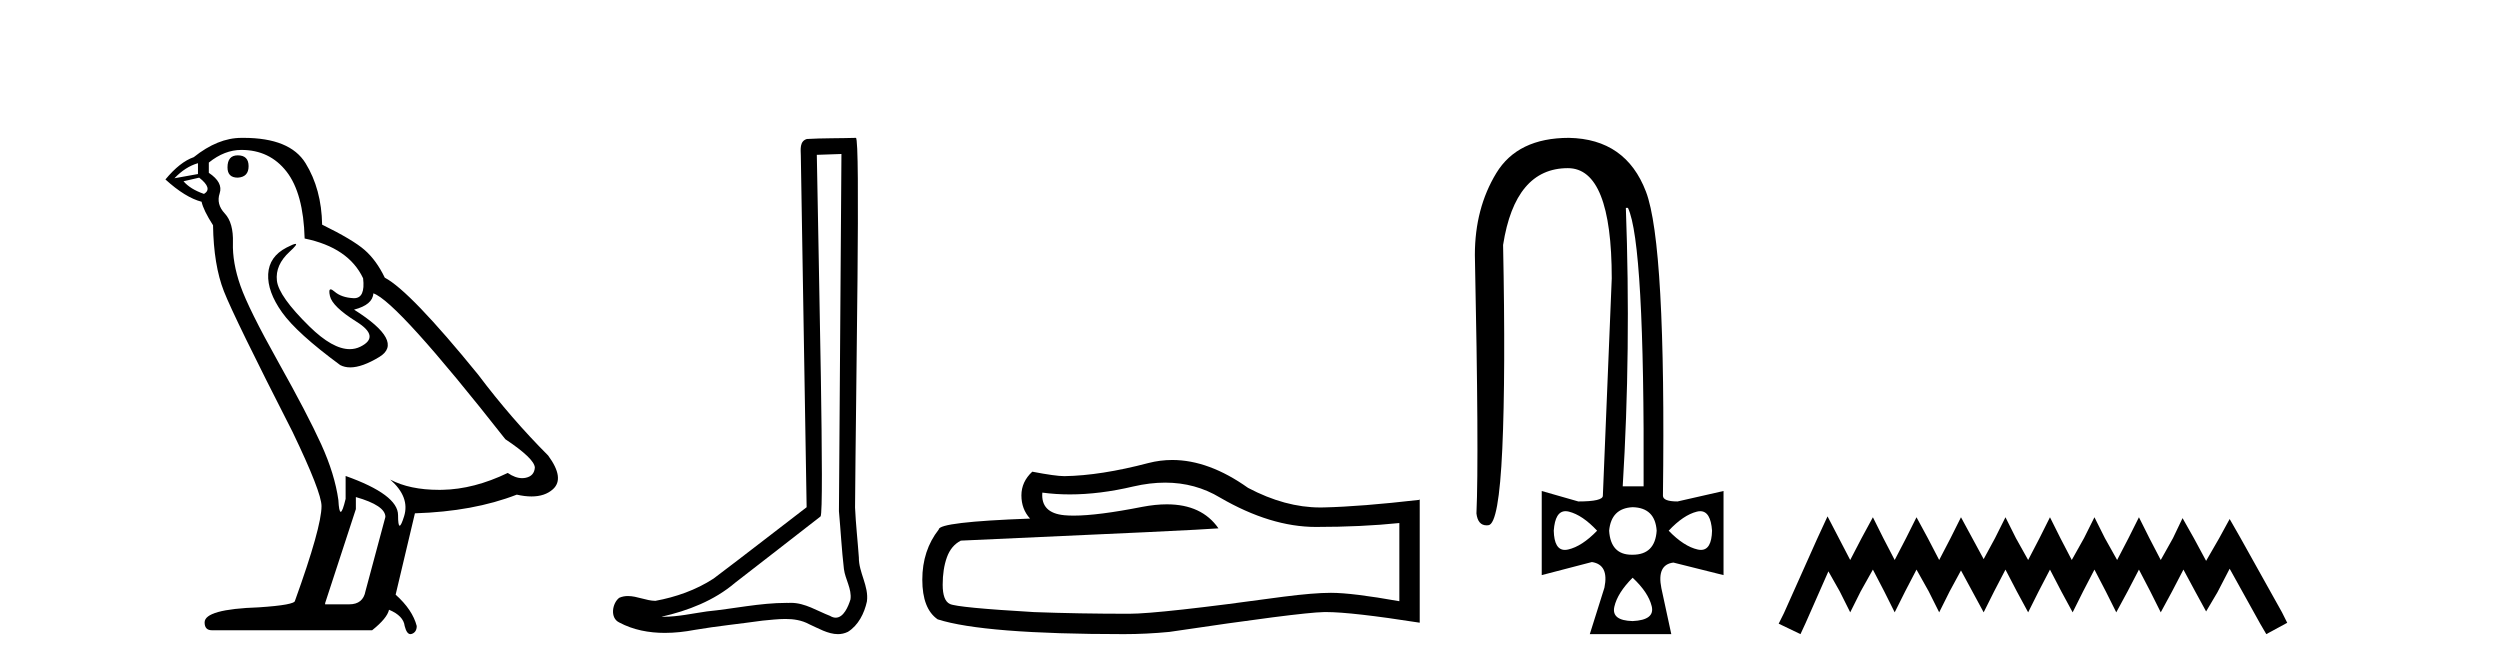 <?xml version='1.0' encoding='UTF-8' standalone='yes'?><svg xmlns='http://www.w3.org/2000/svg' xmlns:xlink='http://www.w3.org/1999/xlink' width='153.0' height='41.0' ><path d='M 14.55 9.507 Q 13.923 9.507 13.923 10.245 Q 13.923 10.872 14.55 10.872 Q 15.214 10.835 15.214 10.171 Q 15.214 9.507 14.55 9.507 ZM 12.116 9.987 L 12.116 10.651 L 10.677 10.909 Q 11.341 10.208 12.116 9.987 ZM 12.19 10.872 Q 13.038 11.536 12.485 11.868 Q 11.636 11.573 11.231 11.093 L 12.19 10.872 ZM 14.771 9.175 Q 16.505 9.175 17.538 10.503 Q 18.57 11.831 18.644 14.597 Q 21.336 15.15 22.222 17.031 Q 22.365 18.249 21.673 18.249 Q 21.653 18.249 21.631 18.248 Q 20.894 18.211 20.47 17.843 Q 20.315 17.709 20.237 17.709 Q 20.099 17.709 20.193 18.119 Q 20.341 18.765 21.816 19.687 Q 23.291 20.609 22.056 21.217 Q 21.749 21.368 21.403 21.368 Q 20.353 21.368 18.939 19.982 Q 17.058 18.138 16.947 17.179 Q 16.837 16.22 17.722 15.408 Q 18.248 14.926 18.083 14.926 Q 17.971 14.926 17.538 15.15 Q 16.468 15.703 16.413 16.773 Q 16.357 17.843 17.261 19.115 Q 18.165 20.388 20.82 22.342 Q 21.092 22.484 21.435 22.484 Q 22.164 22.484 23.217 21.844 Q 24.766 20.904 21.668 18.949 Q 22.812 18.654 22.849 17.953 Q 24.287 18.433 30.926 26.879 Q 32.696 28.059 32.733 28.612 Q 32.696 29.129 32.18 29.239 Q 32.069 29.263 31.955 29.263 Q 31.537 29.263 31.073 28.944 Q 29.008 29.94 27.072 29.977 Q 26.97 29.979 26.87 29.979 Q 25.069 29.979 23.881 29.35 L 23.881 29.35 Q 25.098 30.42 24.73 31.6 Q 24.551 32.172 24.459 32.172 Q 24.361 32.172 24.361 31.526 Q 24.361 30.272 21.152 29.129 L 21.152 30.53 Q 20.963 31.324 20.852 31.324 Q 20.745 31.324 20.709 30.604 Q 20.488 29.018 19.658 27.192 Q 18.828 25.367 17.021 22.139 Q 15.214 18.912 14.716 17.492 Q 14.218 16.072 14.255 14.855 Q 14.292 13.638 13.757 13.066 Q 13.222 12.495 13.444 11.831 Q 13.665 11.167 12.78 10.577 L 12.78 9.95 Q 13.739 9.175 14.771 9.175 ZM 21.779 30.42 Q 23.586 30.936 23.586 31.637 L 22.369 36.173 Q 22.222 36.985 21.373 36.985 L 19.898 36.985 L 19.898 36.911 L 21.779 31.157 L 21.779 30.42 ZM 14.904 8.437 Q 14.838 8.437 14.771 8.438 Q 13.333 8.438 11.858 9.618 Q 11.009 9.913 10.124 10.983 Q 11.341 12.089 12.337 12.347 Q 12.448 12.864 13.038 13.786 Q 13.075 16.22 13.702 17.824 Q 14.329 19.429 17.906 26.436 Q 19.677 30.124 19.677 30.973 Q 19.677 32.264 18.054 36.763 Q 18.054 37.022 15.841 37.169 Q 12.522 37.28 12.522 38.091 Q 12.522 38.571 12.964 38.571 L 22.775 38.571 Q 23.697 37.833 23.808 37.317 Q 24.693 37.685 24.766 38.312 Q 24.891 38.809 25.12 38.809 Q 25.162 38.809 25.209 38.792 Q 25.504 38.681 25.504 38.312 Q 25.246 37.317 24.213 36.394 L 25.393 31.415 Q 28.971 31.305 31.627 30.272 Q 32.118 30.383 32.528 30.383 Q 33.348 30.383 33.84 29.94 Q 34.577 29.276 33.544 27.875 Q 31.295 25.625 29.266 22.932 Q 25.098 17.806 23.549 16.994 Q 23.033 15.925 22.314 15.298 Q 21.595 14.671 19.714 13.749 Q 19.677 11.573 18.699 9.987 Q 17.744 8.437 14.904 8.437 Z' style='fill:#000000;stroke:none' /><path d='M 51.496 9.424 C 51.446 16.711 51.388 23.997 51.343 31.284 C 51.449 32.464 51.511 33.649 51.648 34.826 C 51.728 35.455 52.139 36.041 52.049 36.685 C 51.915 37.12 51.629 37.802 51.147 37.802 C 51.04 37.802 50.923 37.769 50.796 37.691 C 50.015 37.391 49.27 36.894 48.409 36.894 C 48.361 36.894 48.313 36.895 48.265 36.898 C 48.222 36.898 48.179 36.897 48.137 36.897 C 46.5 36.897 44.89 37.259 43.266 37.418 C 42.378 37.544 41.494 37.747 40.593 37.747 C 40.555 37.747 40.517 37.746 40.479 37.745 C 42.104 37.378 43.709 36.757 44.989 35.665 C 46.732 34.31 48.48 32.963 50.219 31.604 C 50.455 31.314 50.107 16.507 49.989 9.476 C 50.491 9.459 50.994 9.441 51.496 9.424 ZM 52.381 8.437 C 52.381 8.437 52.381 8.437 52.381 8.437 C 51.521 8.465 50.239 8.452 49.382 8.506 C 48.924 8.639 49.003 9.152 49.01 9.52 C 49.129 16.694 49.247 23.868 49.366 31.042 C 47.464 32.496 45.579 33.973 43.666 35.412 C 42.596 36.109 41.358 36.543 40.108 36.772 C 39.55 36.766 38.985 36.477 38.429 36.477 C 38.25 36.477 38.073 36.507 37.896 36.586 C 37.467 36.915 37.319 37.817 37.893 38.093 C 38.758 38.557 39.72 38.733 40.689 38.733 C 41.301 38.733 41.915 38.663 42.509 38.55 C 43.889 38.315 45.283 38.178 46.669 37.982 C 47.125 37.942 47.599 37.881 48.065 37.881 C 48.569 37.881 49.064 37.953 49.52 38.201 C 50.067 38.444 50.671 38.809 51.281 38.809 C 51.485 38.809 51.689 38.768 51.892 38.668 C 52.531 38.27 52.899 37.528 53.055 36.81 C 53.184 35.873 52.551 35.044 52.562 34.114 C 52.49 33.096 52.374 32.08 52.329 31.061 C 52.38 23.698 52.664 8.437 52.381 8.437 Z' style='fill:#000000;stroke:none' /><path d='M 71.309 29.537 Q 73.153 29.537 74.673 30.456 Q 77.765 32.249 80.532 32.249 Q 83.317 32.249 85.64 32.01 L 85.64 36.794 Q 82.753 36.281 81.472 36.281 L 81.438 36.281 Q 80.396 36.281 78.534 36.52 Q 70.966 37.562 69.104 37.562 Q 66.012 37.562 63.278 37.46 Q 58.598 37.186 58.136 36.964 Q 57.692 36.759 57.692 35.786 Q 57.692 34.829 57.949 34.111 Q 58.205 33.394 58.803 33.086 Q 73.426 32.437 74.57 32.335 Q 73.552 30.865 71.413 30.865 Q 70.719 30.865 69.907 31.019 Q 67.183 31.556 65.707 31.556 Q 65.396 31.556 65.141 31.532 Q 63.688 31.395 63.791 30.148 L 63.791 30.148 Q 64.607 30.258 65.475 30.258 Q 67.3 30.258 69.36 29.772 Q 70.376 29.537 71.309 29.537 ZM 71.744 28.151 Q 71.004 28.151 70.283 28.337 Q 67.361 29.106 65.141 29.14 Q 64.594 29.14 63.176 28.867 Q 62.51 29.482 62.51 30.319 Q 62.51 31.156 63.039 31.737 Q 57.453 31.942 57.453 32.403 Q 56.445 33.684 56.445 35.478 Q 56.445 37.255 57.385 37.904 Q 60.221 38.809 68.779 38.809 Q 70.146 38.809 71.564 38.673 Q 79.49 37.494 81.011 37.46 Q 81.082 37.458 81.16 37.458 Q 82.722 37.458 86.887 38.109 L 86.887 30.558 L 86.853 30.592 Q 83.283 31.002 81.028 31.054 Q 80.912 31.057 80.796 31.057 Q 78.65 31.057 76.381 29.858 Q 73.981 28.151 71.744 28.151 Z' style='fill:#000000;stroke:none' /><path d='M 99.63 12.721 Q 100.653 14.863 100.589 29.762 L 99.31 29.762 Q 99.821 21.417 99.502 12.721 ZM 95.811 31.285 Q 95.908 31.285 96.017 31.312 Q 96.848 31.52 97.743 32.479 Q 96.816 33.438 95.969 33.63 Q 95.863 33.654 95.77 33.654 Q 95.118 33.654 95.09 32.479 Q 95.173 31.285 95.811 31.285 ZM 104.055 31.285 Q 104.694 31.285 104.777 32.479 Q 104.749 33.654 104.097 33.654 Q 104.004 33.654 103.898 33.63 Q 103.051 33.438 102.123 32.479 Q 103.019 31.52 103.85 31.312 Q 103.959 31.285 104.055 31.285 ZM 99.917 31.04 Q 101.292 31.072 101.388 32.479 Q 101.292 33.95 99.917 33.95 Q 99.889 33.95 99.862 33.95 Q 98.573 33.95 98.479 32.479 Q 98.607 31.104 99.917 31.04 ZM 99.917 35.356 Q 100.876 36.252 101.084 37.099 Q 101.292 37.946 99.917 38.01 Q 98.607 37.978 98.798 37.131 Q 98.99 36.284 99.917 35.356 ZM 96.017 8.437 Q 92.884 8.437 91.573 10.595 Q 90.262 12.753 90.262 15.598 Q 90.518 27.939 90.358 31.424 Q 90.445 32.151 90.982 32.151 Q 91.035 32.151 91.093 32.143 Q 91.733 32.063 91.941 27.46 Q 92.148 22.856 91.989 14.991 Q 92.724 10.291 95.953 10.291 Q 98.639 10.291 98.639 17.037 L 98.095 30.337 Q 98.095 30.689 96.592 30.689 L 94.354 30.049 L 94.354 35.197 L 97.424 34.397 Q 98.479 34.557 98.191 35.964 L 97.296 38.809 L 102.283 38.809 L 101.676 35.996 Q 101.388 34.557 102.411 34.429 L 105.48 35.197 L 105.48 30.049 L 102.667 30.689 Q 101.772 30.689 101.772 30.337 Q 101.963 14.959 100.733 11.73 Q 99.502 8.501 96.017 8.437 Z' style='fill:#000000;stroke:none' /><path d='M 111.845 31.602 L 111.204 32.99 L 109.175 37.528 L 108.855 38.169 L 110.19 38.809 L 110.51 38.115 L 111.898 34.966 L 112.592 36.193 L 113.233 37.475 L 113.873 36.193 L 114.621 34.859 L 115.315 36.193 L 115.955 37.475 L 116.596 36.193 L 117.29 34.859 L 118.037 36.193 L 118.678 37.475 L 119.318 36.193 L 120.012 34.912 L 120.706 36.193 L 121.4 37.475 L 122.041 36.193 L 122.735 34.859 L 123.429 36.193 L 124.123 37.475 L 124.764 36.193 L 125.458 34.859 L 126.152 36.193 L 126.846 37.475 L 127.486 36.193 L 128.18 34.859 L 128.874 36.193 L 129.515 37.475 L 130.209 36.193 L 130.903 34.859 L 131.597 36.193 L 132.238 37.475 L 132.932 36.193 L 133.626 34.859 L 134.373 36.247 L 135.014 37.421 L 135.708 36.247 L 136.455 34.805 L 138.323 38.169 L 138.697 38.809 L 139.978 38.115 L 139.658 37.475 L 137.096 32.884 L 136.455 31.763 L 135.814 32.937 L 135.014 34.325 L 134.266 32.937 L 133.572 31.709 L 132.985 32.937 L 132.238 34.272 L 131.544 32.937 L 130.903 31.656 L 130.262 32.937 L 129.568 34.272 L 128.821 32.937 L 128.18 31.656 L 127.54 32.937 L 126.792 34.272 L 126.098 32.937 L 125.458 31.656 L 124.817 32.937 L 124.123 34.272 L 123.376 32.937 L 122.735 31.656 L 122.094 32.937 L 121.4 34.218 L 120.706 32.937 L 120.012 31.656 L 119.372 32.937 L 118.678 34.272 L 117.984 32.937 L 117.29 31.656 L 116.649 32.937 L 115.955 34.272 L 115.261 32.937 L 114.621 31.656 L 113.927 32.937 L 113.233 34.272 L 112.539 32.937 L 111.845 31.602 Z' style='fill:#000000;stroke:none' /></svg>